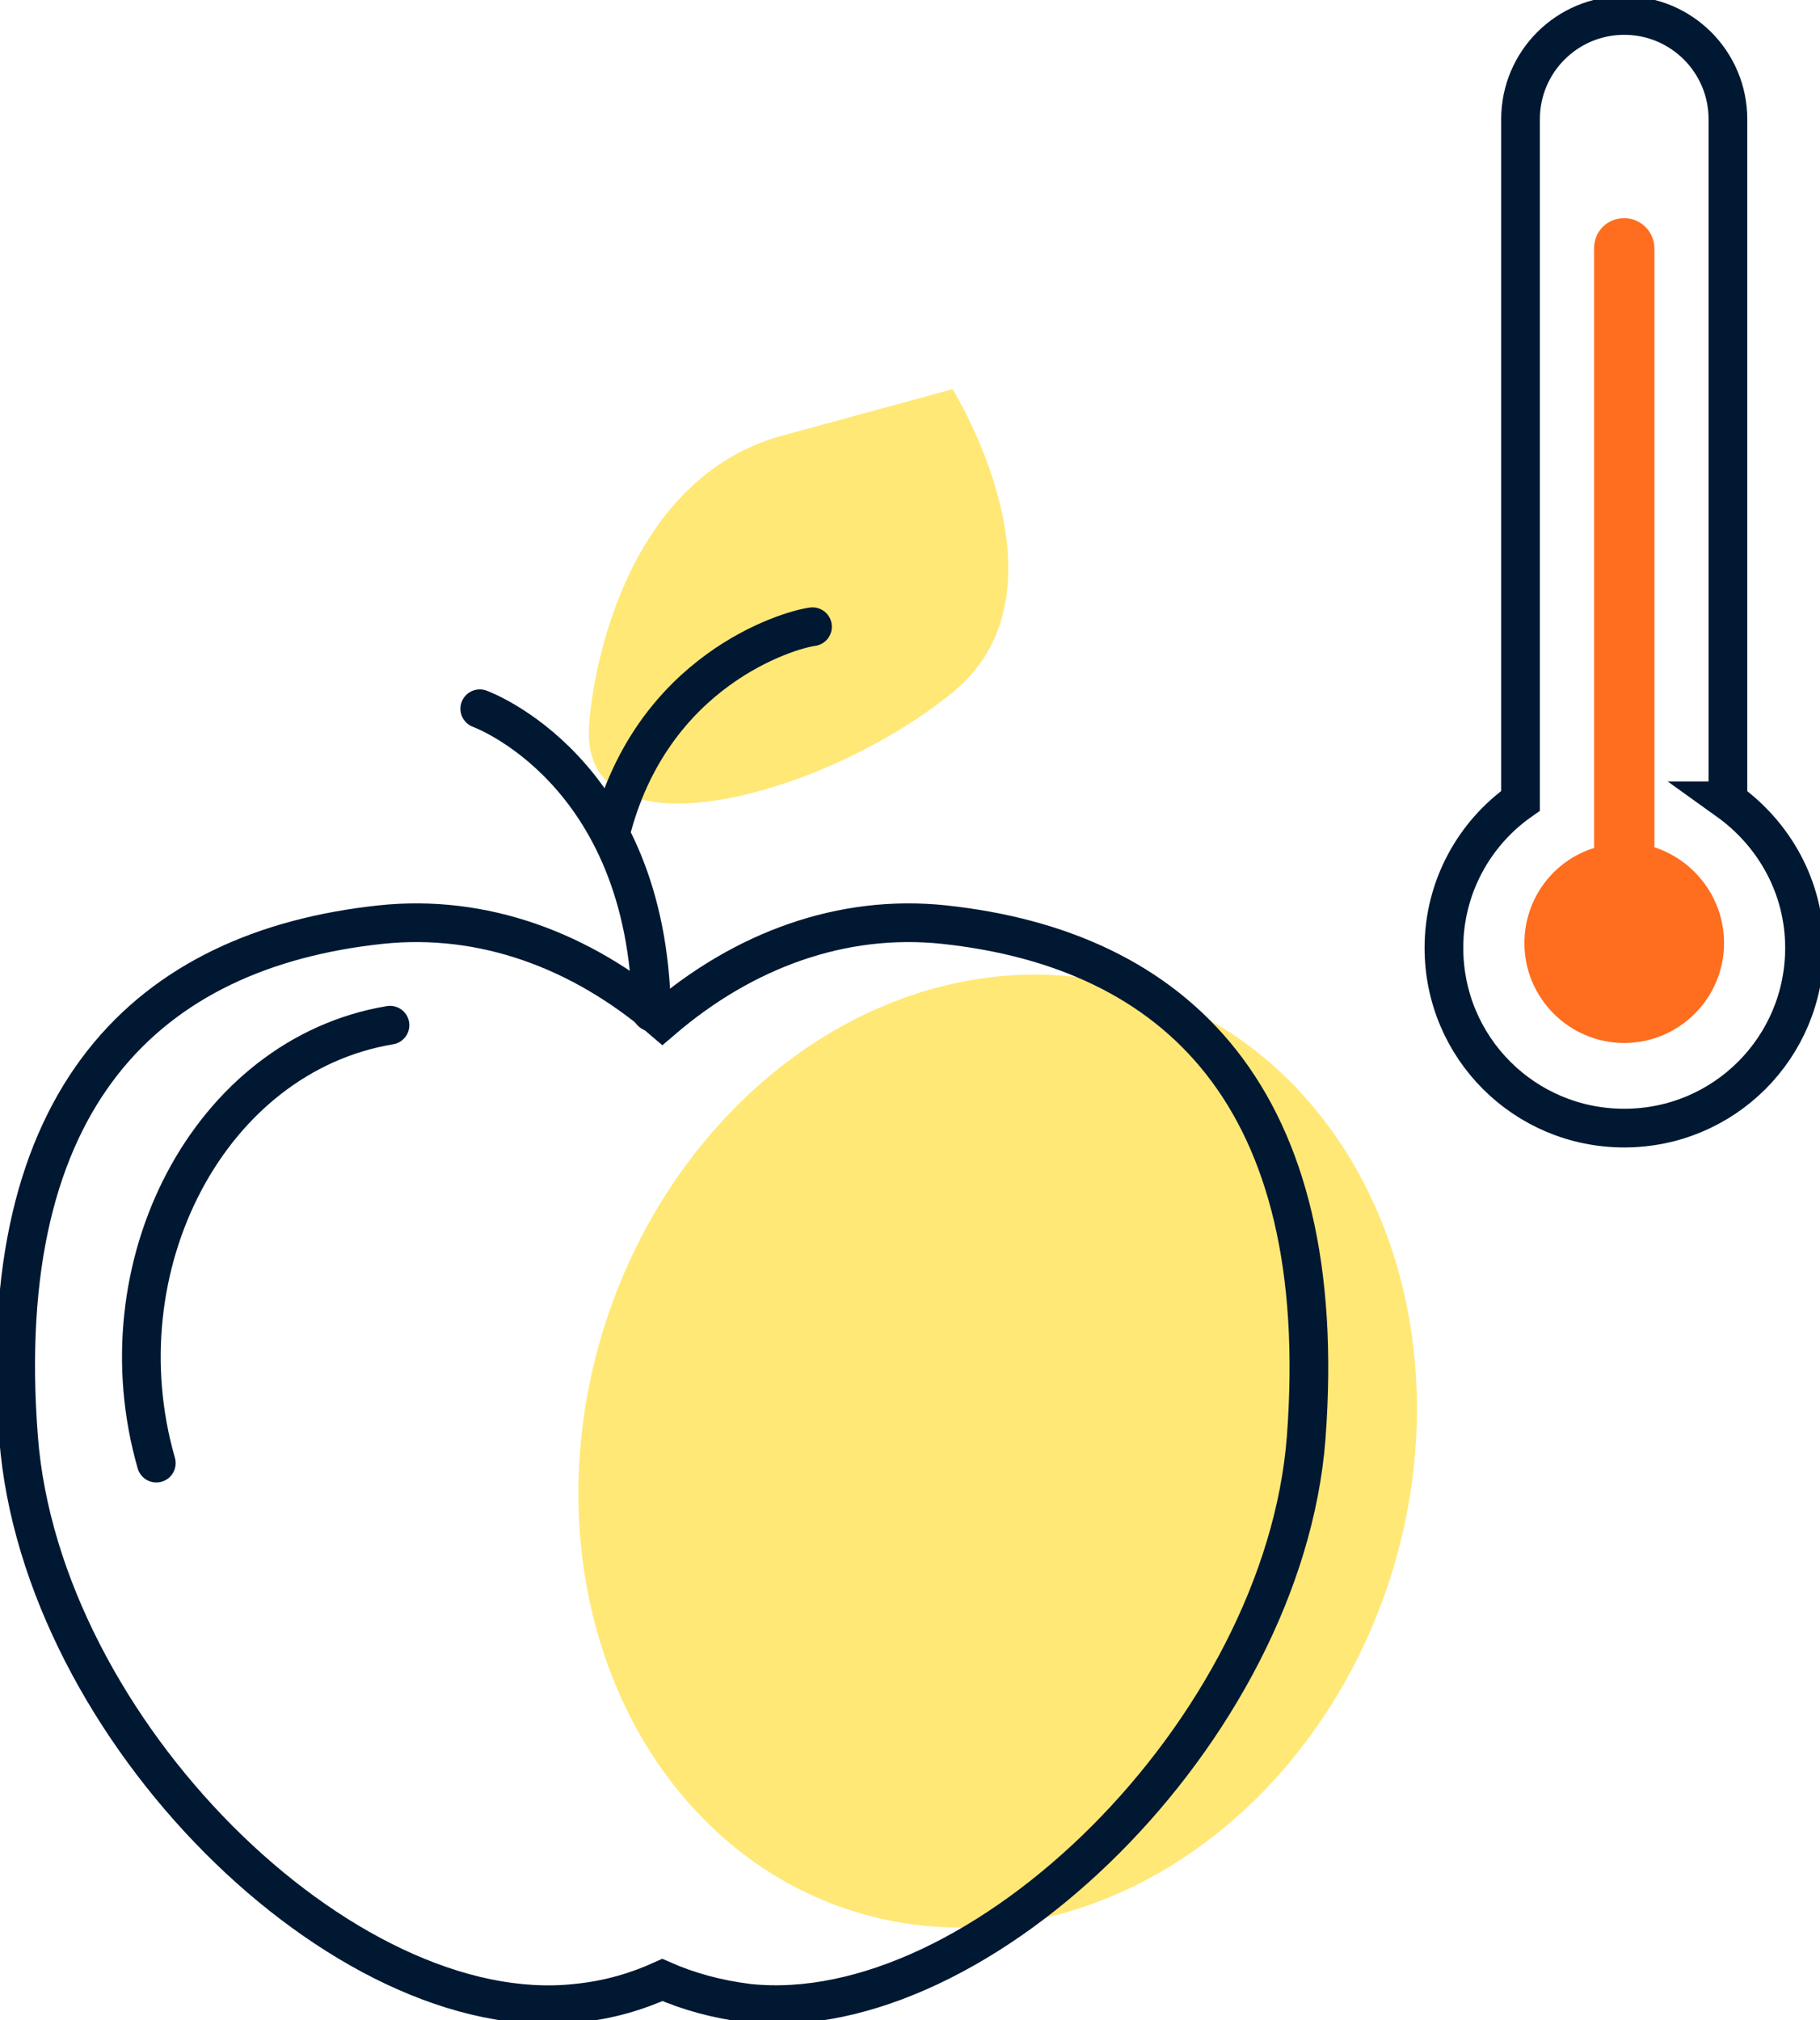 <svg xmlns="http://www.w3.org/2000/svg" viewBox="0 0 235.2 261.1" enable-background="new 0 0 235.2 261.1"><style type="text/css">.st0{fill:#FFE876;} .st1{fill:none;stroke:#001832;stroke-width:5;stroke-linecap:round;stroke-miterlimit:10;} .st2{fill:#FF6D1E;} .st3{fill:#B2F138;} .st4{fill:#3691F4;} .st5{fill:#43A6FF;} .st6{fill:none;stroke:#3691F4;stroke-width:6;stroke-miterlimit:10;} .st7{fill:none;stroke:#FFE876;stroke-width:6;stroke-linecap:round;stroke-miterlimit:10;}</style><ellipse cx="128.8" cy="187.5" transform="matrix(.298 -.955 .955 .298 -88.515 254.671)" class="st0" rx="62.3" ry="53.3"/><path d="M223.3 103.5V15.4c0-7.4-6-13.4-13.4-13.4s-13.4 6-13.4 13.4v88.1c-6 4.2-9.9 11.2-9.9 19 0 12.9 10.4 23.3 23.3 23.3s23.3-10.4 23.3-23.3c0-7.8-3.9-14.7-9.9-19z" class="st1"/><path d="M213.8 109.5V32.1c0-2.1-1.7-3.9-3.9-3.9s-3.9 1.7-3.9 3.9v77.5c-5.2 1.6-9 6.5-9 12.3 0 7.1 5.8 12.9 12.9 12.9s12.9-5.8 12.9-12.9c0-5.8-3.8-10.7-9-12.4z" class="st2"/><path d="M50.4 132.5c-23.4 3.9-37.5 31.2-30.2 56.6" class="st1"/><path d="M122 119.5c-13.2-1.4-25.9 3.3-36.4 12.3-10.5-9-23.2-13.7-36.4-12.3-30 3.2-50.2 22.2-46.8 66.3 2.9 37.8 42.1 76.4 72.1 73.1 4.1-.4 7.8-1.5 11.1-3 3.4 1.5 7.1 2.5 11.1 3 30 3.2 69.2-35.3 72.1-73.1 3.3-44.1-16.9-63.1-46.8-66.3z" class="st1"/><path d="M76.1 95.3c-.2-4 3-33 25-39s22-6 22-6 16.2 26 0 39.2-46.3 21.5-47 5.8z" class="st0"/><path d="M62 91.6s21.7 7.8 22.2 39.2M105 81c-3.1.4-20.8 5.6-26.1 26.7" class="st1"/><ellipse cx="444.7" cy="187.5" transform="matrix(.298 -.955 .955 .298 133.367 556.235)" class="st3" rx="62.3" ry="53.3"/><path d="M539.2 103.5V15.4c0-7.4-6-13.4-13.4-13.4s-13.4 6-13.4 13.4v88.1c-6 4.2-9.9 11.2-9.9 19 0 12.9 10.4 23.3 23.3 23.3s23.3-10.4 23.3-23.3c0-7.8-3.9-14.7-9.9-19z" class="st1"/><path d="M529.7 109.5V92.1c0-2.1-1.7-3.9-3.9-3.9-2.1 0-3.9 1.7-3.9 3.9v17.5c-5.2 1.6-9 6.5-9 12.3 0 7.1 5.8 12.9 12.9 12.9 7.1 0 12.9-5.8 12.9-12.9 0-5.8-3.8-10.7-9-12.4z" class="st4"/><path d="M366.3 132.5c-23.4 3.9-37.5 31.2-30.2 56.6" class="st1"/><path d="M437.9 119.5c-13.2-1.4-25.9 3.3-36.4 12.3-10.5-9-23.2-13.7-36.4-12.3-30 3.2-50.2 22.2-46.8 66.3 2.9 37.8 42.1 76.4 72.1 73.1 4.1-.4 7.8-1.5 11.1-3 3.4 1.5 7.1 2.5 11.1 3 30 3.2 69.2-35.3 72.1-73.1 3.3-44.1-16.9-63.1-46.8-66.3z" class="st1"/><path d="M392 95.3c-.2-4 3-33 25-39s22-6 22-6 16.2 26 0 39.2-46.4 21.5-47 5.8z" class="st3"/><path d="M377.8 91.6s21.7 7.8 22.2 39.2M420.8 81c-3.1.4-20.8 5.6-26.1 26.7" class="st1"/><ellipse cx="766.8" cy="187.5" transform="matrix(.298 -.955 .955 .298 359.641 863.768)" class="st5" rx="62.3" ry="53.3"/><path d="M688.4 132.5c-23.4 3.9-37.5 31.2-30.2 56.6" class="st1"/><path d="M760 119.5c-13.2-1.4-25.9 3.3-36.4 12.3-10.5-9-23.2-13.7-36.4-12.3-30 3.2-50.2 22.2-46.8 66.3 2.9 37.8 42.1 76.4 72.1 73.1 4.1-.4 7.8-1.5 11.1-3 3.4 1.5 7.1 2.5 11.1 3 30 3.2 69.2-35.3 72.1-73.1 3.3-44.1-16.9-63.1-46.8-66.3z" class="st1"/><path d="M714.1 95.3c-.2-4 3-33 25-39s22-6 22-6 16.2 26 0 39.2c-16.2 13.3-46.3 21.5-47 5.8z" class="st5"/><path d="M700 91.6s21.7 7.8 22.2 39.2M743 81c-3.1.4-20.8 5.6-26.1 26.7" class="st1"/><path d="M973.5-41.8c-5.2 6.1-8.3 14-8.3 22.7 0 8.6 3.1 16.6 8.3 22.7 5.2 6.1 8.3 14 8.3 22.7 0 3.3-.5 6.5-1.3 9.5M999-41.8c-5.2 6.1-8.3 14-8.3 22.7 0 8.6 3.1 16.6 8.3 22.7 5.2 6.1 8.3 14 8.3 22.7 0 1.6-.1 3.1-.3 4.6M1024.6-41.8c-5.2 6.1-8.3 14-8.3 22.7 0 8.6 3.1 16.6 8.3 22.7 5.2 6.1 8.3 14 8.3 22.7 0 1.6-.1 3.1-.3 4.6M1050.1-41.8c-5.2 6.1-8.3 14-8.3 22.7 0 8.6 3.1 16.6 8.3 22.7 5.2 6.1 8.3 14 8.3 22.7 0 2.2-.2 4.3-.6 6.3" class="st6"/><ellipse cx="1067.6" cy="187.5" transform="matrix(.298 -.955 .955 .298 570.909 1150.907)" class="st5" rx="62.3" ry="53.3"/><path d="M989.2 132.5c-23.4 3.9-37.5 31.2-30.2 56.6" class="st1"/><path d="M1060.7 119.5c-13.2-1.4-25.9 3.3-36.4 12.3-10.5-9-23.2-13.7-36.4-12.3-30 3.2-50.2 22.2-46.8 66.3 2.9 37.8 42.1 76.4 72.1 73.1 4.1-.4 7.8-1.5 11.1-3 3.4 1.5 7.1 2.5 11.1 3 30 3.2 69.2-35.3 72.1-73.1 3.4-44.1-16.8-63.1-46.8-66.3z" class="st1"/><path d="M1014.9 95.3c-.2-4 3-33 25-39s22-6 22-6 16.2 26 0 39.2-46.4 21.5-47 5.8z" class="st5"/><path d="M1000.7 91.6s21.7 7.8 22.2 39.2M1043.7 81c-3.1.4-20.8 5.6-26.1 26.7M1265.5 132.5c-23.4 3.9-37.5 31.2-30.2 56.6" class="st1"/><path d="M1361.9 239c7.9 7.9 16.9 13.4 26.1 14.7 4 .6 7.9.6 11.5-.1 2.9 2.3 6.2 4.3 10 5.7 28.2 10.7 75.9-16.5 88.3-52.4 14.5-41.8-.2-65.2-28.4-76-12.4-4.7-25.9-3.4-38.3 2.6-7.9-11.4-19-19.2-32.1-21.1-14.8-2.2-32.4 3.6-43.2 11.7 0 0 30.8 9.6 30.8 46s-24.7 68.9-24.7 68.9z" class="st0"/><path d="M1337.1 119.5c-13.2-1.4-25.9 3.3-36.4 12.3-10.5-9-23.2-13.7-36.4-12.3-30 3.2-50.2 22.2-46.8 66.3 2.9 37.8 42.1 76.4 72.1 73.1 4.1-.4 7.8-1.5 11.1-3 3.4 1.5 7.1 2.5 11.1 3 30 3.2 69.2-35.3 72.1-73.1 3.3-44.1-16.9-63.1-46.8-66.3zM1361.9 239c7.9 7.9 16.9 13.4 26.1 14.7 4 .6 7.9.6 11.5-.1 2.9 2.3 6.2 4.3 10 5.7 28.2 10.7 75.9-16.5 88.3-52.4 14.5-41.8-.2-65.2-28.4-76-12.4-4.7-25.9-3.4-38.3 2.6-7.9-11.4-19-19.2-32.1-21.1-14.8-2.2-32.4 3.6-43.2 11.7M1379.8 213c5.4 8 12.6 13.8 20 14.9 2.3.3 4.4.3 6.4 0 1.6 1.3 3.4 2.4 5.6 3.2 15.7 6 42.3-9.2 49.2-29.2 8.1-23.3-.1-36.4-15.8-42.4-6.9-2.6-14.4-1.9-21.4 1.5-4.4-6.3-10.6-10.7-17.9-11.8-8.3-1.2-15.8-.1-21.8 4.4" class="st1"/><path d="M1335.9 74l-3-39.7M1380.3 73.6l7.9-34.9M1302.2 80.2l-16.8-38.6" class="st7"/></svg>